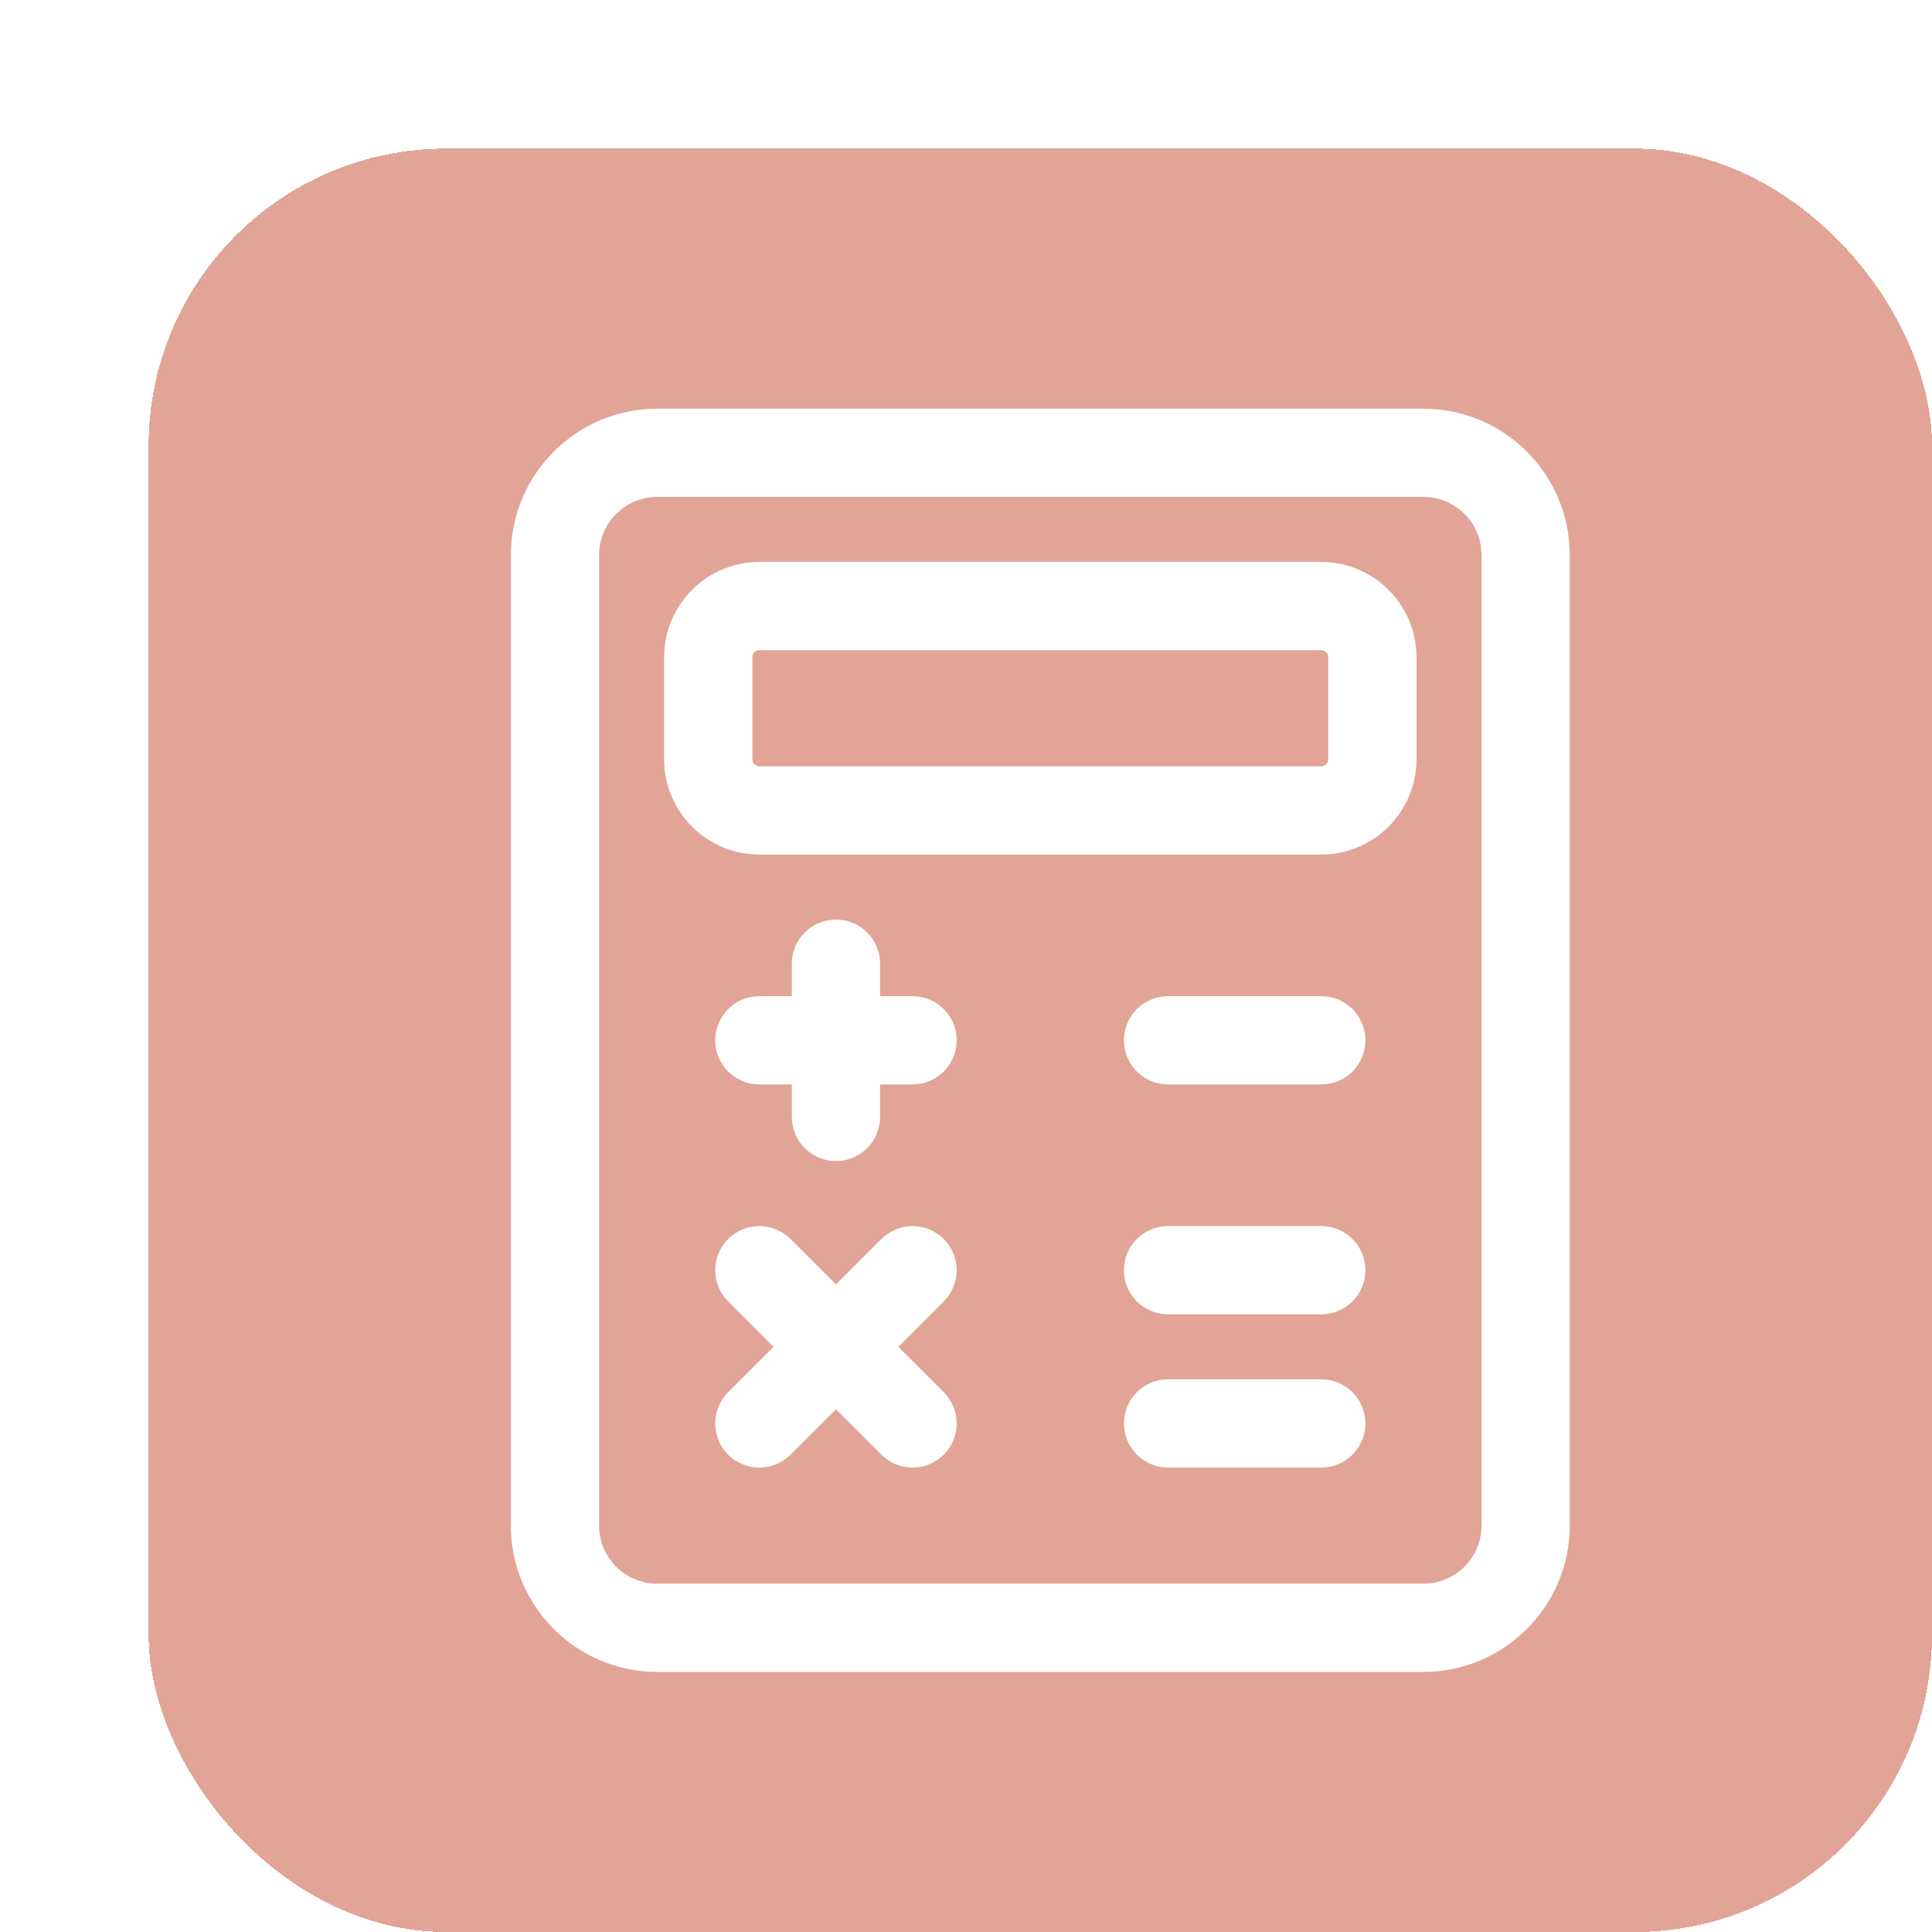 <svg width="52" height="52" viewBox="0 0 52 52" fill="none" xmlns="http://www.w3.org/2000/svg">
<g filter="url(#filter0_d_874_1395)">
<rect width="48" height="48" rx="8" fill="#D1715B" fill-opacity="0.64" shape-rendering="crispEdges"/>
<path d="M13.688 40.75H34.312C36.345 40.75 38 39.095 38 37.062V10.938C38 8.905 36.345 7.25 34.312 7.25H13.688C11.655 7.25 10 8.905 10 10.938V37.062C10 39.095 11.655 40.75 13.688 40.75ZM11.875 10.938C11.875 9.938 12.688 9.125 13.688 9.125H34.312C35.312 9.125 36.125 9.938 36.125 10.938V37.062C36.125 38.062 35.312 38.875 34.312 38.875H13.688C12.688 38.875 11.875 38.062 11.875 37.062V10.938Z" fill="white" stroke="white" stroke-width="0.5"/>
<path d="M16.438 18.75H31.562C32.838 18.75 33.875 17.713 33.875 16.438V13.688C33.875 12.412 32.838 11.375 31.562 11.375H16.438C15.162 11.375 14.125 12.412 14.125 13.688V16.438C14.125 17.713 15.162 18.75 16.438 18.75ZM16 13.688C16 13.446 16.196 13.25 16.438 13.25H31.562C31.804 13.25 32 13.446 32 13.688V16.438C32 16.679 31.804 16.875 31.562 16.875H16.438C16.196 16.875 16 16.679 16 16.438V13.688Z" fill="white" stroke="white" stroke-width="0.5"/>
<path d="M17.562 26.062C17.562 26.58 17.982 27 18.5 27C19.018 27 19.438 26.58 19.438 26.062V21.938C19.438 21.42 19.018 21 18.5 21C17.982 21 17.562 21.42 17.562 21.938V26.062Z" fill="white" stroke="white" stroke-width="0.5"/>
<path d="M16.438 24.938H20.562C21.08 24.938 21.5 24.518 21.5 24C21.5 23.482 21.08 23.062 20.562 23.062H16.438C15.92 23.062 15.5 23.482 15.5 24C15.5 24.518 15.92 24.938 16.438 24.938Z" fill="white" stroke="white" stroke-width="0.5"/>
<path d="M27.438 24.938H31.562C32.08 24.938 32.5 24.518 32.5 24C32.5 23.482 32.08 23.062 31.562 23.062H27.438C26.92 23.062 26.5 23.482 26.5 24C26.5 24.518 26.92 24.938 27.438 24.938Z" fill="white" stroke="white" stroke-width="0.5"/>
<path d="M27.438 31.125H31.562C32.08 31.125 32.5 30.705 32.5 30.188C32.5 29.67 32.08 29.25 31.562 29.25H27.438C26.92 29.25 26.5 29.67 26.5 30.188C26.5 30.705 26.92 31.125 27.438 31.125Z" fill="white" stroke="white" stroke-width="0.5"/>
<path d="M27.438 35.25H31.562C32.08 35.25 32.5 34.83 32.5 34.312C32.5 33.795 32.08 33.375 31.562 33.375H27.438C26.92 33.375 26.5 33.795 26.5 34.312C26.5 34.83 26.92 35.25 27.438 35.25Z" fill="white" stroke="white" stroke-width="0.5"/>
<path d="M15.774 34.976L15.775 34.977C15.958 35.158 16.198 35.25 16.438 35.25C16.677 35.25 16.918 35.158 17.1 34.976L21.225 30.851C21.591 30.485 21.591 29.891 21.225 29.525C20.859 29.16 20.265 29.16 19.899 29.525L15.774 33.65C15.409 34.016 15.409 34.61 15.774 34.976Z" fill="white" stroke="white" stroke-width="0.5"/>
<path d="M19.899 34.976L19.9 34.977C20.083 35.158 20.323 35.25 20.563 35.25C20.802 35.25 21.043 35.158 21.225 34.976C21.591 34.61 21.591 34.016 21.225 33.65L17.1 29.525C16.734 29.16 16.14 29.16 15.774 29.525C15.409 29.891 15.409 30.485 15.774 30.851L19.899 34.976Z" fill="white" stroke="white" stroke-width="0.5"/>
</g>
<defs>
<filter id="filter0_d_874_1395" x="0" y="0" width="52" height="52" filterUnits="userSpaceOnUse" color-interpolation-filters="sRGB">
<feFlood flood-opacity="0" result="BackgroundImageFix"/>
<feColorMatrix in="SourceAlpha" type="matrix" values="0 0 0 0 0 0 0 0 0 0 0 0 0 0 0 0 0 0 127 0" result="hardAlpha"/>
<feOffset dx="4" dy="4"/>
<feComposite in2="hardAlpha" operator="out"/>
<feColorMatrix type="matrix" values="0 0 0 0 0.82 0 0 0 0 0.443 0 0 0 0 0.357 0 0 0 1 0"/>
<feBlend mode="normal" in2="BackgroundImageFix" result="effect1_dropShadow_874_1395"/>
<feBlend mode="normal" in="SourceGraphic" in2="effect1_dropShadow_874_1395" result="shape"/>
</filter>
</defs>
</svg>
